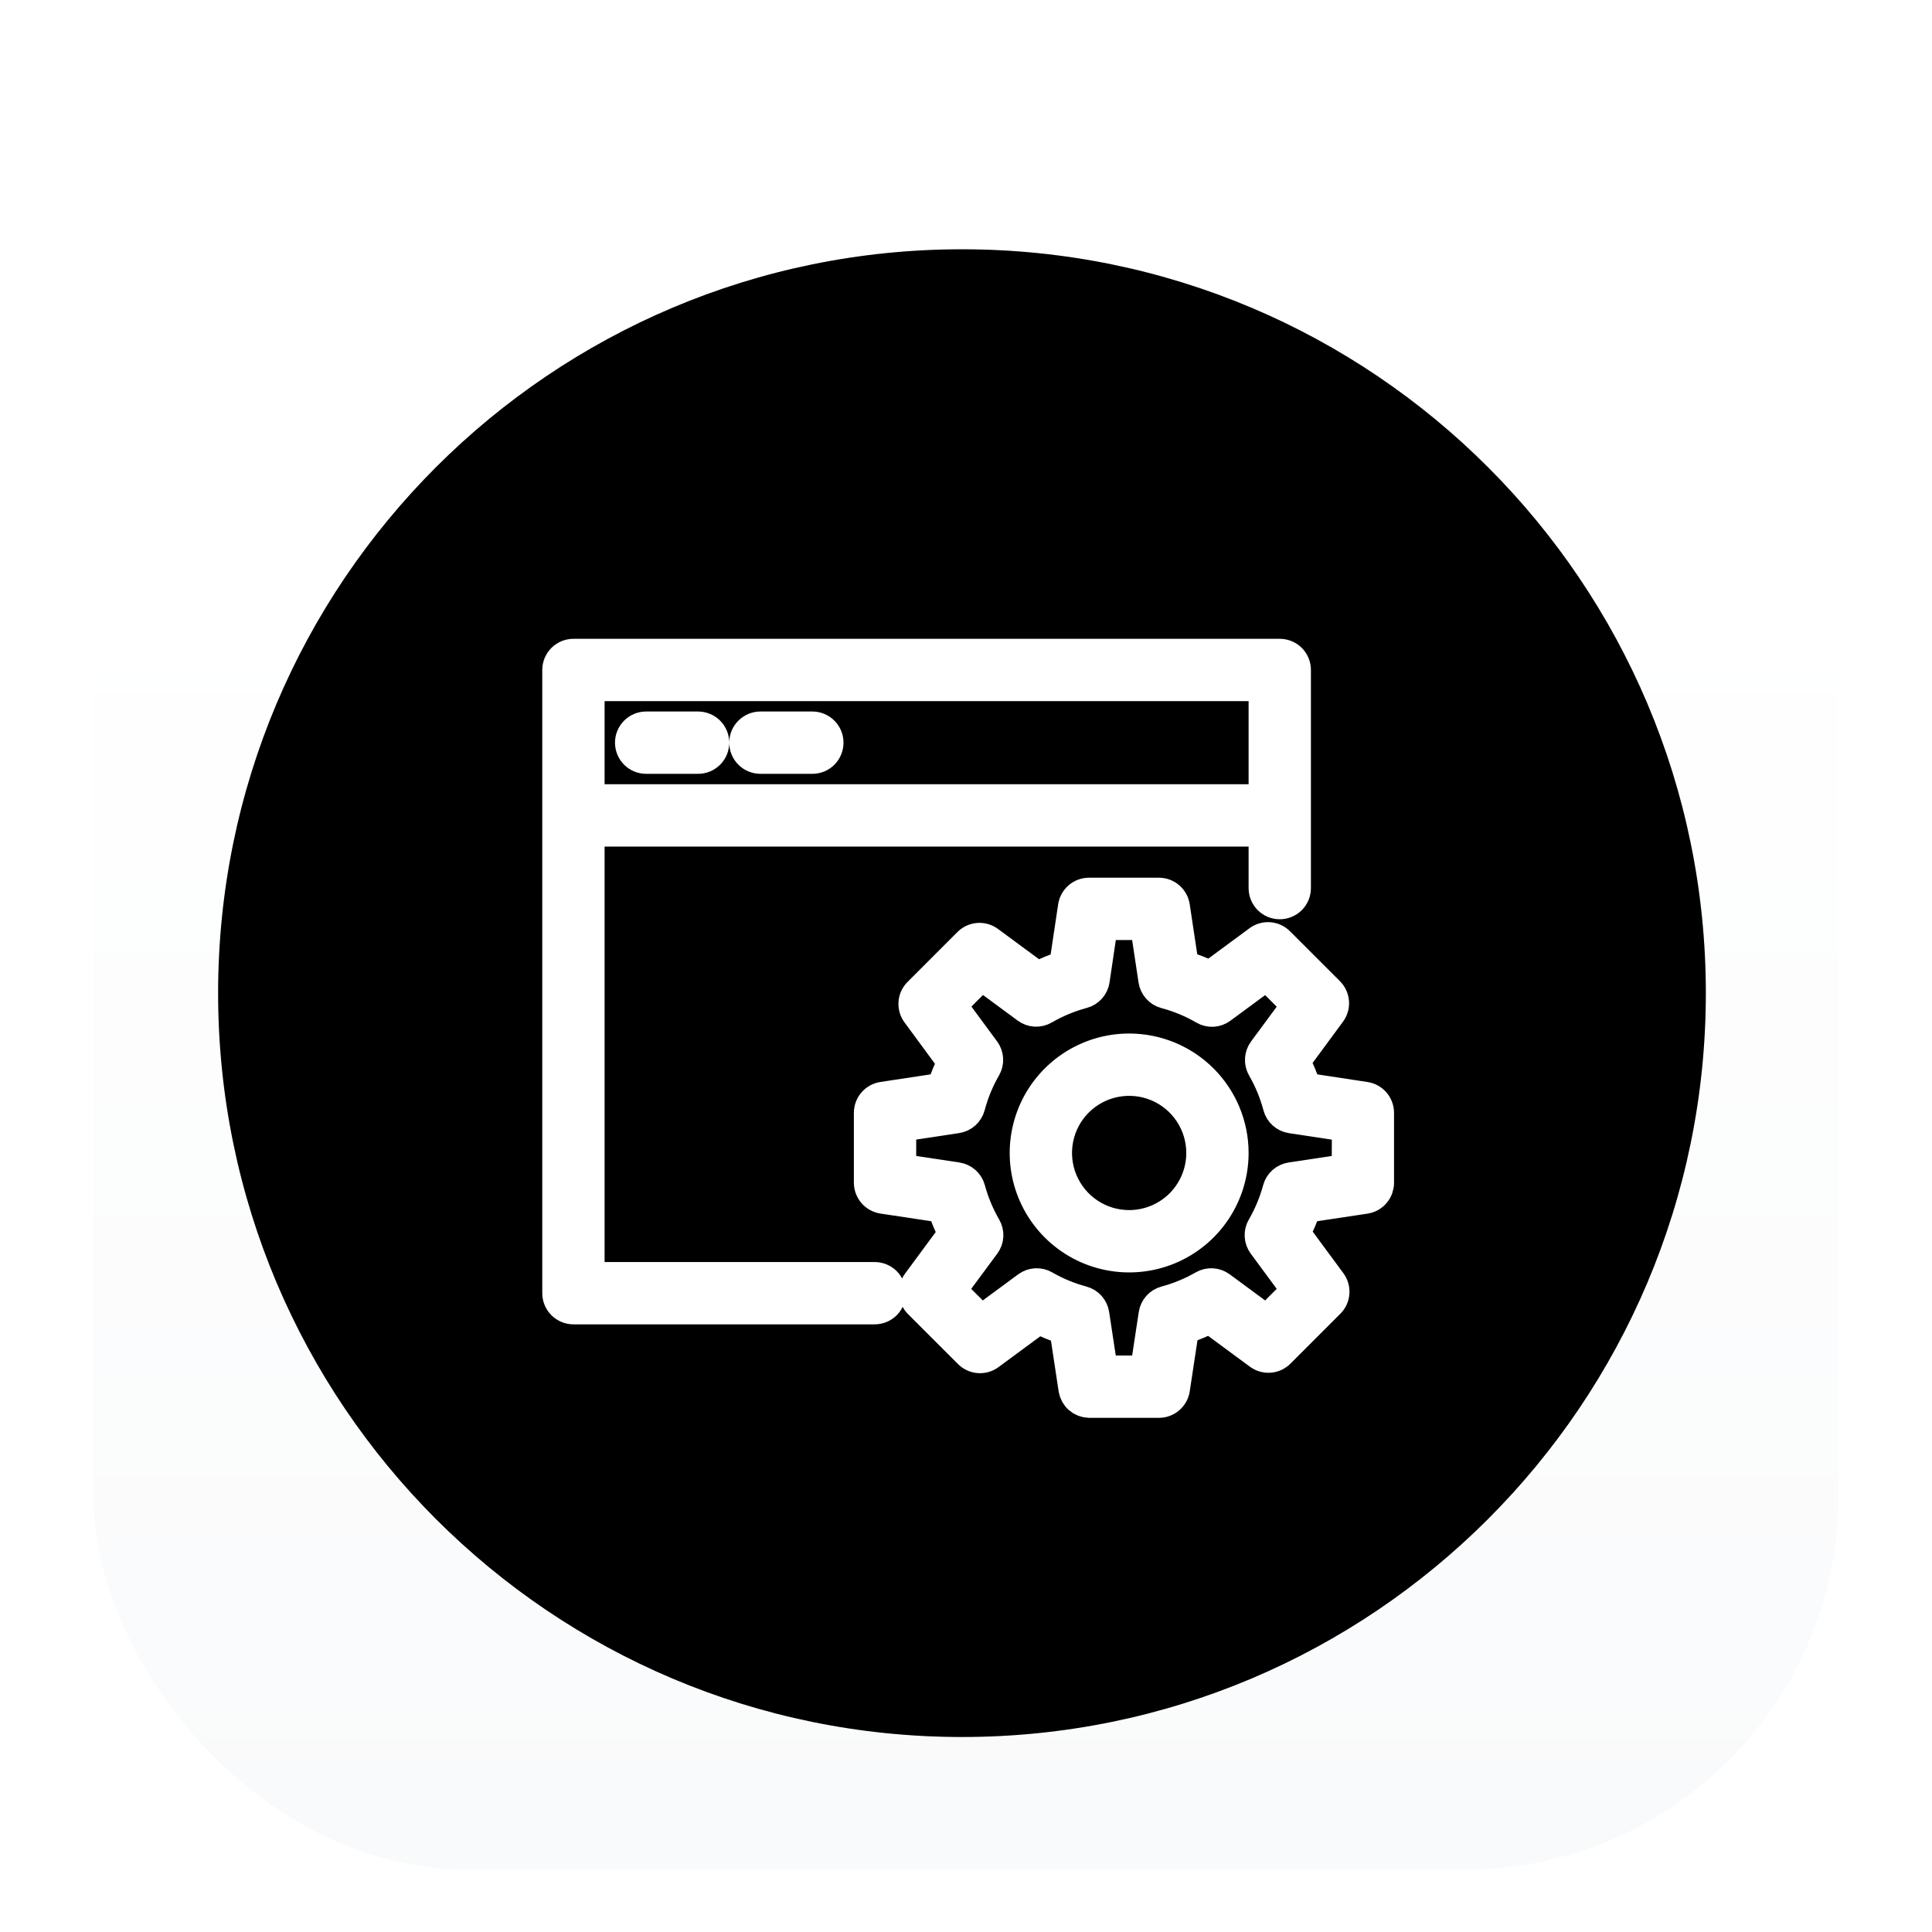 <?xml version="1.0" encoding="UTF-8"?> <svg xmlns="http://www.w3.org/2000/svg" width="62" height="62" viewBox="0 0 62 62" fill="none"><g filter="url(#filter0_ddd_1863_3222)"><rect x="3" y="2" width="56" height="56" rx="12" fill="url(#paint0_linear_1863_3222)"></rect><path d="M54.742 29.871C54.742 43.055 44.055 53.742 30.871 53.742C17.688 53.742 7 43.055 7 29.871C7 16.688 17.688 6 30.871 6C44.055 6 54.742 16.688 54.742 29.871Z" fill="black"></path><path fill-rule="evenodd" clip-rule="evenodd" d="M30.871 52.549C43.396 52.549 53.549 42.396 53.549 29.871C53.549 17.347 43.396 7.194 30.871 7.194C18.347 7.194 8.194 17.347 8.194 29.871C8.194 42.396 18.347 52.549 30.871 52.549ZM30.871 53.742C44.055 53.742 54.742 43.055 54.742 29.871C54.742 16.688 44.055 6 30.871 6C17.688 6 7 16.688 7 29.871C7 43.055 17.688 53.742 30.871 53.742Z" fill="black" fill-opacity="0.1"></path><path fill-rule="evenodd" clip-rule="evenodd" d="M28.069 39H18.902V24.667H40.569V26.5C40.569 26.633 40.622 26.76 40.715 26.854C40.809 26.947 40.936 27 41.069 27C41.202 27 41.329 26.947 41.423 26.854C41.516 26.76 41.569 26.633 41.569 26.5V19.5C41.569 19.367 41.516 19.24 41.423 19.146C41.329 19.053 41.202 19 41.069 19H18.402C18.27 19 18.143 19.053 18.049 19.146C17.955 19.24 17.902 19.367 17.902 19.5V39.5C17.902 39.633 17.955 39.76 18.049 39.854C18.143 39.947 18.27 40 18.402 40H28.069C28.202 40 28.329 39.947 28.423 39.854C28.516 39.76 28.569 39.633 28.569 39.5C28.569 39.367 28.516 39.24 28.423 39.146C28.329 39.053 28.202 39 28.069 39ZM40.569 20V23.667H18.902V20H40.569Z" fill="white"></path><path fill-rule="evenodd" clip-rule="evenodd" d="M20.736 22.333H22.402C22.535 22.333 22.662 22.281 22.756 22.187C22.85 22.093 22.902 21.966 22.902 21.833C22.902 21.701 22.85 21.573 22.756 21.48C22.662 21.386 22.535 21.333 22.402 21.333H20.736C20.603 21.333 20.476 21.386 20.382 21.48C20.288 21.573 20.236 21.701 20.236 21.833C20.236 21.966 20.288 22.093 20.382 22.187C20.476 22.281 20.603 22.333 20.736 22.333ZM24.402 22.333H26.069C26.202 22.333 26.329 22.281 26.423 22.187C26.516 22.093 26.569 21.966 26.569 21.833C26.569 21.701 26.516 21.573 26.423 21.48C26.329 21.386 26.202 21.333 26.069 21.333H24.402C24.27 21.333 24.143 21.386 24.049 21.48C23.955 21.573 23.902 21.701 23.902 21.833C23.902 21.966 23.955 22.093 24.049 22.187C24.143 22.281 24.27 22.333 24.402 22.333ZM36.236 31.667C35.576 31.667 34.932 31.862 34.384 32.228C33.836 32.595 33.408 33.115 33.156 33.724C32.904 34.334 32.838 35.004 32.966 35.65C33.095 36.297 33.413 36.891 33.879 37.357C34.345 37.823 34.939 38.141 35.585 38.269C36.232 38.398 36.902 38.332 37.511 38.08C38.12 37.827 38.641 37.4 39.007 36.852C39.373 36.304 39.569 35.659 39.569 35C39.569 34.116 39.218 33.268 38.593 32.643C37.968 32.018 37.12 31.667 36.236 31.667ZM36.236 37.333C35.774 37.333 35.323 37.197 34.939 36.94C34.556 36.684 34.257 36.319 34.08 35.893C33.903 35.467 33.857 34.997 33.947 34.545C34.037 34.092 34.259 33.676 34.586 33.35C34.912 33.024 35.328 32.801 35.781 32.712C36.233 32.621 36.702 32.668 37.129 32.844C37.555 33.021 37.919 33.32 38.176 33.704C38.432 34.087 38.569 34.538 38.569 35C38.569 35.619 38.323 36.212 37.886 36.65C37.448 37.087 36.855 37.333 36.236 37.333Z" fill="white"></path><path fill-rule="evenodd" clip-rule="evenodd" d="M43.809 33.217L41.902 32.927C41.805 32.628 41.685 32.337 41.542 32.057L42.689 30.5C42.764 30.402 42.801 30.28 42.792 30.157C42.783 30.034 42.728 29.919 42.639 29.833L41.052 28.247C40.967 28.157 40.852 28.103 40.729 28.094C40.605 28.085 40.483 28.121 40.386 28.197L38.836 29.34C38.557 29.205 38.268 29.091 37.972 29L37.686 27.1C37.67 26.98 37.611 26.871 37.52 26.791C37.429 26.711 37.313 26.667 37.192 26.667H34.946C34.826 26.667 34.71 26.71 34.62 26.788C34.529 26.867 34.47 26.975 34.452 27.093L34.166 29C33.864 29.098 33.571 29.22 33.289 29.363L31.739 28.22C31.641 28.145 31.519 28.108 31.396 28.117C31.273 28.126 31.158 28.181 31.072 28.27L29.486 29.857C29.396 29.942 29.342 30.057 29.333 30.18C29.324 30.303 29.36 30.426 29.436 30.523L30.582 32.08C30.446 32.353 30.33 32.636 30.236 32.927L28.322 33.217C28.205 33.236 28.099 33.296 28.022 33.386C27.945 33.477 27.902 33.591 27.902 33.71V35.957C27.903 36.076 27.946 36.192 28.024 36.282C28.102 36.373 28.211 36.432 28.329 36.45L30.252 36.74C30.349 37.033 30.468 37.318 30.609 37.593L29.452 39.16C29.377 39.258 29.34 39.38 29.349 39.503C29.359 39.626 29.413 39.741 29.502 39.827L31.089 41.413C31.174 41.502 31.29 41.557 31.413 41.566C31.536 41.575 31.658 41.539 31.756 41.463L33.329 40.303C33.602 40.441 33.885 40.558 34.176 40.653L34.469 42.587C34.489 42.7 34.547 42.803 34.634 42.878C34.721 42.953 34.831 42.996 34.946 43H37.192C37.312 43 37.428 42.956 37.518 42.878C37.609 42.8 37.668 42.692 37.686 42.573L37.979 40.64C38.27 40.545 38.553 40.428 38.826 40.29L40.399 41.45C40.497 41.525 40.619 41.562 40.742 41.553C40.865 41.544 40.98 41.489 41.066 41.4L42.652 39.813C42.742 39.728 42.796 39.613 42.805 39.49C42.814 39.367 42.778 39.244 42.702 39.147L41.546 37.58C41.685 37.309 41.805 37.029 41.902 36.74L43.826 36.45C43.941 36.429 44.045 36.368 44.12 36.278C44.195 36.188 44.236 36.074 44.236 35.957V33.71C44.235 33.59 44.192 33.475 44.114 33.384C44.036 33.294 43.927 33.234 43.809 33.217ZM43.236 35.527L41.426 35.8C41.33 35.815 41.241 35.857 41.168 35.921C41.096 35.986 41.044 36.07 41.019 36.163C40.903 36.592 40.731 37.003 40.509 37.387C40.46 37.471 40.437 37.567 40.443 37.664C40.448 37.762 40.481 37.855 40.539 37.933L41.629 39.41L40.649 40.39L39.166 39.297C39.087 39.239 38.994 39.206 38.897 39.2C38.8 39.195 38.703 39.218 38.619 39.267C38.237 39.486 37.828 39.656 37.402 39.77C37.309 39.795 37.225 39.847 37.16 39.919C37.096 39.992 37.054 40.081 37.039 40.177L36.762 42H35.376L35.099 40.177C35.084 40.081 35.042 39.992 34.978 39.919C34.913 39.847 34.829 39.795 34.736 39.77C34.31 39.656 33.901 39.486 33.519 39.267C33.435 39.218 33.338 39.195 33.241 39.2C33.144 39.206 33.051 39.239 32.972 39.297L31.489 40.39L30.509 39.41L31.602 37.933C31.66 37.855 31.694 37.762 31.699 37.664C31.704 37.567 31.681 37.471 31.632 37.387C31.41 37.003 31.238 36.592 31.122 36.163C31.097 36.07 31.045 35.986 30.973 35.921C30.901 35.857 30.811 35.815 30.716 35.8L28.902 35.527V34.14L30.706 33.867C30.802 33.852 30.893 33.81 30.966 33.745C31.038 33.68 31.091 33.594 31.116 33.5C31.23 33.067 31.402 32.651 31.626 32.263C31.674 32.179 31.698 32.083 31.692 31.985C31.687 31.888 31.653 31.795 31.596 31.717L30.516 30.253L31.496 29.273L32.956 30.35C33.034 30.408 33.127 30.441 33.224 30.447C33.322 30.452 33.418 30.429 33.502 30.38C33.892 30.154 34.31 29.98 34.746 29.863C34.84 29.838 34.925 29.786 34.99 29.713C35.056 29.64 35.098 29.55 35.112 29.453L35.376 27.667H36.762L37.032 29.457C37.047 29.553 37.089 29.644 37.154 29.717C37.219 29.79 37.304 29.842 37.399 29.867C37.834 29.983 38.253 30.157 38.642 30.383C38.726 30.433 38.823 30.456 38.92 30.451C39.017 30.445 39.111 30.411 39.189 30.353L40.649 29.277L41.629 30.257L40.549 31.72C40.491 31.798 40.458 31.892 40.453 31.989C40.447 32.086 40.47 32.182 40.519 32.267C40.743 32.655 40.914 33.071 41.029 33.503C41.054 33.598 41.106 33.683 41.179 33.748C41.252 33.813 41.342 33.856 41.439 33.87L43.242 34.143L43.236 35.527Z" fill="white"></path><path fill-rule="evenodd" clip-rule="evenodd" d="M28.069 39H18.902V24.667H40.569V26.5C40.569 26.633 40.622 26.76 40.715 26.854C40.809 26.947 40.936 27 41.069 27C41.202 27 41.329 26.947 41.423 26.854C41.516 26.76 41.569 26.633 41.569 26.5V19.5C41.569 19.367 41.516 19.24 41.423 19.146C41.329 19.053 41.202 19 41.069 19H18.402C18.27 19 18.143 19.053 18.049 19.146C17.955 19.24 17.902 19.367 17.902 19.5V39.5C17.902 39.633 17.955 39.76 18.049 39.854C18.143 39.947 18.27 40 18.402 40H28.069C28.202 40 28.329 39.947 28.423 39.854C28.516 39.76 28.569 39.633 28.569 39.5C28.569 39.367 28.516 39.24 28.423 39.146C28.329 39.053 28.202 39 28.069 39ZM40.569 20V23.667H18.902V20H40.569Z" stroke="white"></path><path fill-rule="evenodd" clip-rule="evenodd" d="M20.736 22.333H22.402C22.535 22.333 22.662 22.281 22.756 22.187C22.85 22.093 22.902 21.966 22.902 21.833C22.902 21.701 22.85 21.573 22.756 21.48C22.662 21.386 22.535 21.333 22.402 21.333H20.736C20.603 21.333 20.476 21.386 20.382 21.48C20.288 21.573 20.236 21.701 20.236 21.833C20.236 21.966 20.288 22.093 20.382 22.187C20.476 22.281 20.603 22.333 20.736 22.333ZM24.402 22.333H26.069C26.202 22.333 26.329 22.281 26.423 22.187C26.516 22.093 26.569 21.966 26.569 21.833C26.569 21.701 26.516 21.573 26.423 21.48C26.329 21.386 26.202 21.333 26.069 21.333H24.402C24.27 21.333 24.143 21.386 24.049 21.48C23.955 21.573 23.902 21.701 23.902 21.833C23.902 21.966 23.955 22.093 24.049 22.187C24.143 22.281 24.27 22.333 24.402 22.333ZM36.236 31.667C35.576 31.667 34.932 31.862 34.384 32.228C33.836 32.595 33.408 33.115 33.156 33.724C32.904 34.334 32.838 35.004 32.966 35.65C33.095 36.297 33.413 36.891 33.879 37.357C34.345 37.823 34.939 38.141 35.585 38.269C36.232 38.398 36.902 38.332 37.511 38.08C38.12 37.827 38.641 37.4 39.007 36.852C39.373 36.304 39.569 35.659 39.569 35C39.569 34.116 39.218 33.268 38.593 32.643C37.968 32.018 37.12 31.667 36.236 31.667ZM36.236 37.333C35.774 37.333 35.323 37.197 34.939 36.94C34.556 36.684 34.257 36.319 34.08 35.893C33.903 35.467 33.857 34.997 33.947 34.545C34.037 34.092 34.259 33.676 34.586 33.35C34.912 33.024 35.328 32.801 35.781 32.712C36.233 32.621 36.702 32.668 37.129 32.844C37.555 33.021 37.919 33.32 38.176 33.704C38.432 34.087 38.569 34.538 38.569 35C38.569 35.619 38.323 36.212 37.886 36.65C37.448 37.087 36.855 37.333 36.236 37.333Z" stroke="white"></path><path fill-rule="evenodd" clip-rule="evenodd" d="M43.809 33.217L41.902 32.927C41.805 32.628 41.685 32.337 41.542 32.057L42.689 30.5C42.764 30.402 42.801 30.28 42.792 30.157C42.783 30.034 42.728 29.919 42.639 29.833L41.052 28.247C40.967 28.157 40.852 28.103 40.729 28.094C40.605 28.085 40.483 28.121 40.386 28.197L38.836 29.34C38.557 29.205 38.268 29.091 37.972 29L37.686 27.1C37.67 26.98 37.611 26.871 37.52 26.791C37.429 26.711 37.313 26.667 37.192 26.667H34.946C34.826 26.667 34.71 26.71 34.62 26.788C34.529 26.867 34.47 26.975 34.452 27.093L34.166 29C33.864 29.098 33.571 29.22 33.289 29.363L31.739 28.22C31.641 28.145 31.519 28.108 31.396 28.117C31.273 28.126 31.158 28.181 31.072 28.27L29.486 29.857C29.396 29.942 29.342 30.057 29.333 30.18C29.324 30.303 29.36 30.426 29.436 30.523L30.582 32.08C30.446 32.353 30.33 32.636 30.236 32.927L28.322 33.217C28.205 33.236 28.099 33.296 28.022 33.386C27.945 33.477 27.902 33.591 27.902 33.71V35.957C27.903 36.076 27.946 36.192 28.024 36.282C28.102 36.373 28.211 36.432 28.329 36.45L30.252 36.74C30.349 37.033 30.468 37.318 30.609 37.593L29.452 39.16C29.377 39.258 29.34 39.38 29.349 39.503C29.359 39.626 29.413 39.741 29.502 39.827L31.089 41.413C31.174 41.502 31.29 41.557 31.413 41.566C31.536 41.575 31.658 41.539 31.756 41.463L33.329 40.303C33.602 40.441 33.885 40.558 34.176 40.653L34.469 42.587C34.489 42.7 34.547 42.803 34.634 42.878C34.721 42.953 34.831 42.996 34.946 43H37.192C37.312 43 37.428 42.956 37.518 42.878C37.609 42.8 37.668 42.692 37.686 42.573L37.979 40.64C38.27 40.545 38.553 40.428 38.826 40.29L40.399 41.45C40.497 41.525 40.619 41.562 40.742 41.553C40.865 41.544 40.98 41.489 41.066 41.4L42.652 39.813C42.742 39.728 42.796 39.613 42.805 39.49C42.814 39.367 42.778 39.244 42.702 39.147L41.546 37.58C41.685 37.309 41.805 37.029 41.902 36.74L43.826 36.45C43.941 36.429 44.045 36.368 44.12 36.278C44.195 36.188 44.236 36.074 44.236 35.957V33.71C44.235 33.59 44.192 33.475 44.114 33.384C44.036 33.294 43.927 33.234 43.809 33.217ZM43.236 35.527L41.426 35.8C41.33 35.815 41.241 35.857 41.168 35.921C41.096 35.986 41.044 36.07 41.019 36.163C40.903 36.592 40.731 37.003 40.509 37.387C40.46 37.471 40.437 37.567 40.443 37.664C40.448 37.762 40.481 37.855 40.539 37.933L41.629 39.41L40.649 40.39L39.166 39.297C39.087 39.239 38.994 39.206 38.897 39.2C38.8 39.195 38.703 39.218 38.619 39.267C38.237 39.486 37.828 39.656 37.402 39.77C37.309 39.795 37.225 39.847 37.16 39.919C37.096 39.992 37.054 40.081 37.039 40.177L36.762 42H35.376L35.099 40.177C35.084 40.081 35.042 39.992 34.978 39.919C34.913 39.847 34.829 39.795 34.736 39.77C34.31 39.656 33.901 39.486 33.519 39.267C33.435 39.218 33.338 39.195 33.241 39.2C33.144 39.206 33.051 39.239 32.972 39.297L31.489 40.39L30.509 39.41L31.602 37.933C31.66 37.855 31.694 37.762 31.699 37.664C31.704 37.567 31.681 37.471 31.632 37.387C31.41 37.003 31.238 36.592 31.122 36.163C31.097 36.07 31.045 35.986 30.973 35.921C30.901 35.857 30.811 35.815 30.716 35.8L28.902 35.527V34.14L30.706 33.867C30.802 33.852 30.893 33.81 30.966 33.745C31.038 33.68 31.091 33.594 31.116 33.5C31.23 33.067 31.402 32.651 31.626 32.263C31.674 32.179 31.698 32.083 31.692 31.985C31.687 31.888 31.653 31.795 31.596 31.717L30.516 30.253L31.496 29.273L32.956 30.35C33.034 30.408 33.127 30.441 33.224 30.447C33.322 30.452 33.418 30.429 33.502 30.38C33.892 30.154 34.31 29.98 34.746 29.863C34.84 29.838 34.925 29.786 34.99 29.713C35.056 29.64 35.098 29.55 35.112 29.453L35.376 27.667H36.762L37.032 29.457C37.047 29.553 37.089 29.644 37.154 29.717C37.219 29.79 37.304 29.842 37.399 29.867C37.834 29.983 38.253 30.157 38.642 30.383C38.726 30.433 38.823 30.456 38.92 30.451C39.017 30.445 39.111 30.411 39.189 30.353L40.649 29.277L41.629 30.257L40.549 31.72C40.491 31.798 40.458 31.892 40.453 31.989C40.447 32.086 40.47 32.182 40.519 32.267C40.743 32.655 40.914 33.071 41.029 33.503C41.054 33.598 41.106 33.683 41.179 33.748C41.252 33.813 41.342 33.856 41.439 33.87L43.242 34.143L43.236 35.527Z" stroke="white"></path></g><defs><filter id="filter0_ddd_1863_3222" x="2.38419e-07" y="1.78814e-07" width="62" height="62" filterUnits="userSpaceOnUse" color-interpolation-filters="sRGB"><feFlood flood-opacity="0" result="BackgroundImageFix"></feFlood><feColorMatrix in="SourceAlpha" type="matrix" values="0 0 0 0 0 0 0 0 0 0 0 0 0 0 0 0 0 0 127 0" result="hardAlpha"></feColorMatrix><feMorphology radius="1" operator="erode" in="SourceAlpha" result="effect1_dropShadow_1863_3222"></feMorphology><feOffset dy="1"></feOffset><feGaussianBlur stdDeviation="1"></feGaussianBlur><feComposite in2="hardAlpha" operator="out"></feComposite><feColorMatrix type="matrix" values="0 0 0 0 0 0 0 0 0 0 0 0 0 0 0 0 0 0 0.1 0"></feColorMatrix><feBlend mode="normal" in2="BackgroundImageFix" result="effect1_dropShadow_1863_3222"></feBlend><feColorMatrix in="SourceAlpha" type="matrix" values="0 0 0 0 0 0 0 0 0 0 0 0 0 0 0 0 0 0 127 0" result="hardAlpha"></feColorMatrix><feOffset dy="1"></feOffset><feGaussianBlur stdDeviation="1.5"></feGaussianBlur><feComposite in2="hardAlpha" operator="out"></feComposite><feColorMatrix type="matrix" values="0 0 0 0 0 0 0 0 0 0 0 0 0 0 0 0 0 0 0.1 0"></feColorMatrix><feBlend mode="normal" in2="effect1_dropShadow_1863_3222" result="effect2_dropShadow_1863_3222"></feBlend><feColorMatrix in="SourceAlpha" type="matrix" values="0 0 0 0 0 0 0 0 0 0 0 0 0 0 0 0 0 0 127 0" result="hardAlpha"></feColorMatrix><feMorphology radius="1" operator="dilate" in="SourceAlpha" result="effect3_dropShadow_1863_3222"></feMorphology><feOffset></feOffset><feComposite in2="hardAlpha" operator="out"></feComposite><feColorMatrix type="matrix" values="0 0 0 0 0 0 0 0 0 0 0 0 0 0 0 0 0 0 0.04 0"></feColorMatrix><feBlend mode="normal" in2="effect2_dropShadow_1863_3222" result="effect3_dropShadow_1863_3222"></feBlend><feBlend mode="normal" in="SourceGraphic" in2="effect3_dropShadow_1863_3222" result="shape"></feBlend></filter><linearGradient id="paint0_linear_1863_3222" x1="31" y1="2" x2="31" y2="58" gradientUnits="userSpaceOnUse"><stop offset="0.25" stop-color="white"></stop><stop offset="1" stop-color="#F9FAFB"></stop></linearGradient></defs></svg> 